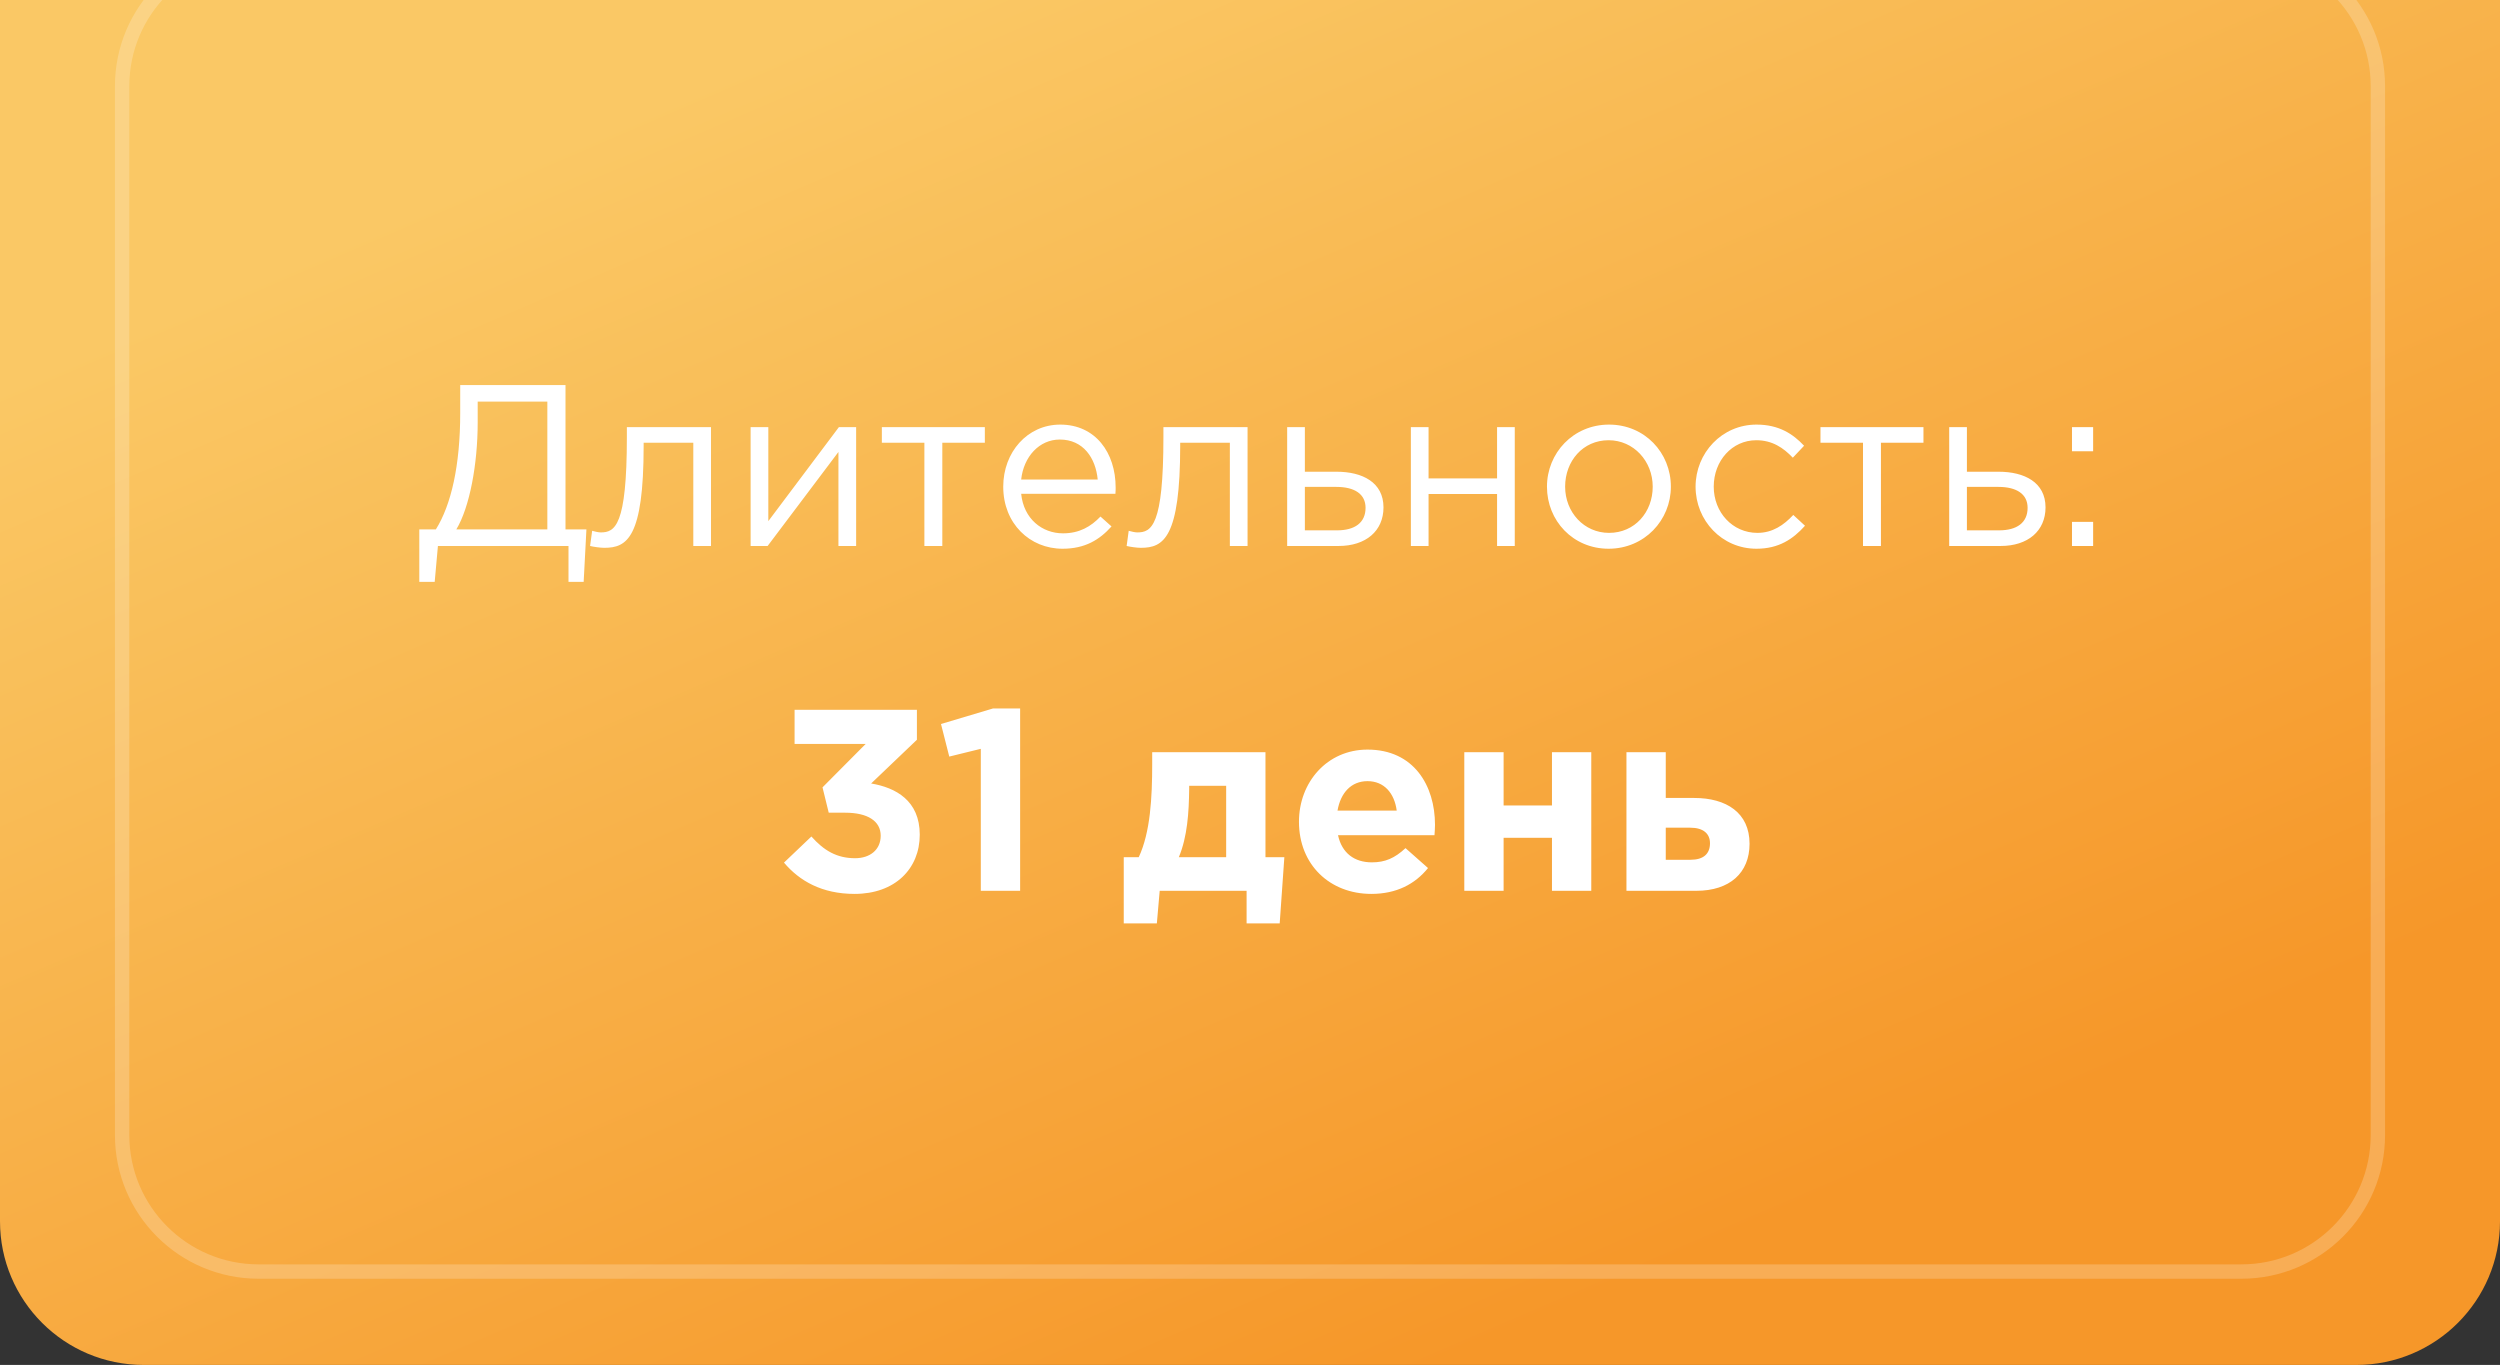 <?xml version="1.0" encoding="UTF-8"?> <svg xmlns="http://www.w3.org/2000/svg" width="174" height="95" viewBox="0 0 174 95" fill="none"><rect x="0" y="0" width="174" height="95" fill="#333333" stroke="none"/> <g clip-path="url(#clip0_46_20)"> <path d="M164 -10H10C4.477 -10 0 -5.523 0 0V85C0 90.523 4.477 95 10 95H164C169.523 95 174 90.523 174 85V0C174 -5.523 169.523 -10 164 -10Z" fill="url(#paint0_linear_46_20)"></path> <path opacity="0.21" d="M156 -3.5H18C12.753 -3.5 8.5 0.753 8.5 6V79C8.5 84.247 12.753 88.5 18 88.5H156C161.247 88.5 165.5 84.247 165.5 79V6C165.5 0.753 161.247 -3.5 156 -3.5Z" stroke="white"></path> <path d="M29.183 40.496H30.255L30.479 38H39.567V40.496H40.623L40.815 36.848H39.359V26.8H32.031V28.752C32.031 32.384 31.407 35.136 30.335 36.848H29.183V40.496ZM31.759 36.848C32.687 35.312 33.247 32.304 33.247 29.408V27.952H38.095V36.848H31.759ZM42.062 38.128C43.63 38.128 44.798 37.456 44.798 31.008V30.816H48.254V38H49.486V29.728H43.63V30.416C43.63 36.624 42.798 37.056 41.806 37.056C41.662 37.056 41.374 36.992 41.214 36.944L41.07 38C41.326 38.064 41.79 38.128 42.062 38.128ZM52.243 38H53.427L58.355 31.456V38H59.587V29.728H58.387L53.475 36.272V29.728H52.243V38ZM64.337 38H65.585V30.816H68.545V29.728H61.377V30.816H64.337V38ZM73.953 38.192C75.521 38.192 76.529 37.568 77.361 36.64L76.593 35.952C75.921 36.656 75.121 37.12 73.985 37.12C72.529 37.12 71.249 36.112 71.073 34.368H77.633C77.649 34.176 77.649 34.048 77.649 33.936C77.649 31.504 76.241 29.552 73.793 29.552C71.505 29.552 69.825 31.472 69.825 33.872C69.825 36.448 71.681 38.192 73.953 38.192ZM71.073 33.376C71.249 31.776 72.337 30.592 73.761 30.592C75.393 30.592 76.257 31.872 76.401 33.376H71.073ZM79.406 38.128C80.974 38.128 82.142 37.456 82.142 31.008V30.816H85.598V38H86.83V29.728H80.974V30.416C80.974 36.624 80.142 37.056 79.15 37.056C79.006 37.056 78.718 36.992 78.558 36.944L78.414 38C78.67 38.064 79.134 38.128 79.406 38.128ZM89.587 38H93.171C95.059 38 96.291 36.96 96.291 35.312C96.291 33.568 94.819 32.832 93.027 32.832H90.819V29.728H89.587V38ZM90.819 36.912V33.888H93.011C94.275 33.888 95.043 34.384 95.043 35.344C95.043 36.384 94.291 36.912 93.059 36.912H90.819ZM98.196 38H99.428V34.384H104.196V38H105.428V29.728H104.196V33.296H99.428V29.728H98.196V38ZM111.957 38.192C114.453 38.192 116.293 36.208 116.293 33.872C116.293 31.504 114.469 29.552 111.989 29.552C109.493 29.552 107.669 31.536 107.669 33.872C107.669 36.24 109.477 38.192 111.957 38.192ZM111.989 37.088C110.245 37.088 108.933 35.648 108.933 33.872C108.933 32.096 110.165 30.64 111.957 30.64C113.701 30.64 115.029 32.096 115.029 33.872C115.029 35.648 113.781 37.088 111.989 37.088ZM122.252 38.192C123.804 38.192 124.796 37.52 125.628 36.592L124.812 35.84C124.156 36.544 123.372 37.088 122.316 37.088C120.588 37.088 119.276 35.664 119.276 33.872C119.276 32.064 120.556 30.64 122.236 30.64C123.356 30.64 124.124 31.168 124.78 31.856L125.564 31.024C124.796 30.208 123.82 29.552 122.252 29.552C119.836 29.552 118.012 31.536 118.012 33.872C118.012 36.224 119.836 38.192 122.252 38.192ZM129.665 38H130.913V30.816H133.873V29.728H126.705V30.816H129.665V38ZM135.665 38H139.249C141.137 38 142.369 36.96 142.369 35.312C142.369 33.568 140.897 32.832 139.105 32.832H136.897V29.728H135.665V38ZM136.897 36.912V33.888H139.089C140.353 33.888 141.121 34.384 141.121 35.344C141.121 36.384 140.369 36.912 139.137 36.912H136.897ZM144.21 31.408H145.682V29.728H144.21V31.408ZM144.21 38H145.682V36.32H144.21V38ZM59.479 62.216C62.287 62.216 64.015 60.47 64.015 58.094C64.015 55.718 62.341 54.818 60.631 54.53L63.817 51.488V49.4H55.303V51.776H60.253L57.247 54.8L57.679 56.564H58.831C60.379 56.564 61.297 57.14 61.297 58.166C61.297 59.138 60.559 59.732 59.515 59.732C58.237 59.732 57.337 59.192 56.473 58.22L54.565 60.038C55.645 61.316 57.211 62.216 59.479 62.216ZM68.264 62H71.001V49.31H69.111L65.493 50.39L66.069 52.658L68.264 52.118V62ZM82.047 59.66C82.641 58.238 82.749 56.546 82.767 54.908V54.692H85.341V59.66H82.047ZM86.763 62V64.268H89.067L89.391 59.66H88.077V52.352H80.193V53.18C80.193 55.502 80.067 57.932 79.257 59.66H78.213V64.268H80.517L80.715 62H86.763ZM95.448 62.216C97.194 62.216 98.49 61.532 99.39 60.416L97.824 59.03C97.068 59.732 96.402 60.02 95.484 60.02C94.26 60.02 93.396 59.372 93.126 58.13H99.84C99.858 57.878 99.876 57.626 99.876 57.41C99.876 54.674 98.4 52.172 95.178 52.172C92.37 52.172 90.408 54.44 90.408 57.194C90.408 60.182 92.55 62.216 95.448 62.216ZM93.09 56.42C93.306 55.178 94.044 54.368 95.178 54.368C96.33 54.368 97.05 55.196 97.212 56.42H93.09ZM110.753 52.352H108.017V56.06H104.651V52.352H101.915V62H104.651V58.31H108.017V62H110.753V52.352ZM113.201 62H118.061C120.383 62 121.769 60.758 121.769 58.724C121.769 56.564 120.149 55.538 117.917 55.538H115.937V52.352H113.201V62ZM117.647 57.608C118.547 57.608 119.015 58.022 119.015 58.688C119.015 59.426 118.565 59.84 117.665 59.84H115.937V57.608H117.647Z" fill="white"></path> </g> <defs> <linearGradient id="paint0_linear_46_20" x1="59.999" y1="1" x2="100.499" y2="95" gradientUnits="userSpaceOnUse"> <stop stop-color="#FAC865"></stop> <stop offset="1" stop-color="#F69729"></stop> </linearGradient> <clipPath id="clip0_46_20"> <rect width="174" height="95" fill="white"></rect> </clipPath> </defs> </svg> 
